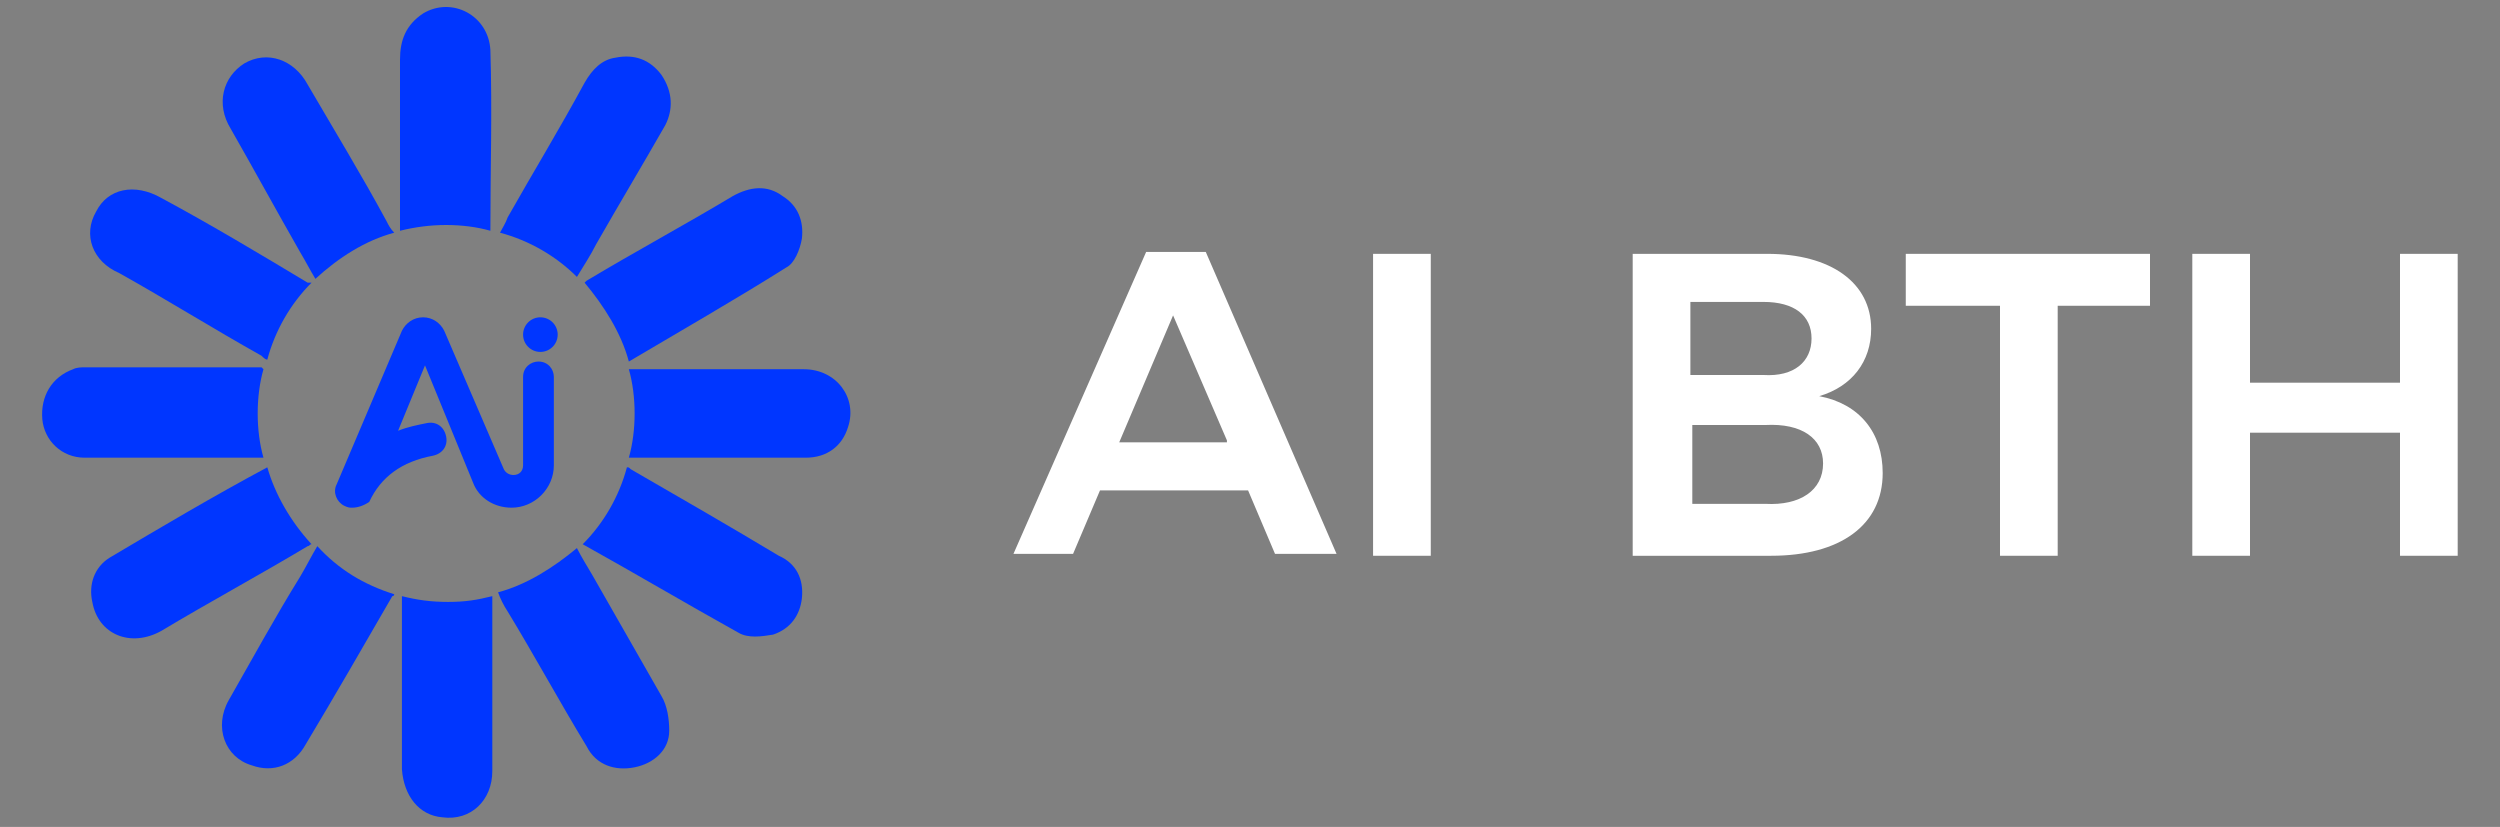 <?xml version="1.0" encoding="utf-8"?>
<!-- Generator: Adobe Illustrator 28.0.0, SVG Export Plug-In . SVG Version: 6.00 Build 0)  -->
<svg version="1.1" id="_图层_2" xmlns="http://www.w3.org/2000/svg" xmlns:xlink="http://www.w3.org/1999/xlink" x="0px" y="0px"
	 viewBox="0 0 130 43" style="enable-background:new 0 0 130 43;" xml:space="preserve">
<rect x="0" y="0" width="130" height="43" fill="#808080" stroke="none"/>
<style type="text/css">
	.st0{fill:#FFFFFF;}
	.st1{fill:#0036FF;}
</style>
<g id="_图层_1-2">
	<g>
		<path class="st0" d="M64.9,25.5h-7.7l-1.4,3.3h-3.1l6.9-15.7h3.1l6.8,15.7h-3.2L64.9,25.5L64.9,25.5z M63.8,22.9L61,16.4l-2.8,6.6
			H63.8z"/>
		<path class="st0" d="M74.4,13.2v15.7h-3V13.2H74.4z"/>
		<path class="st0" d="M97.3,17.1c0,1.7-1,3-2.7,3.5c2.1,0.4,3.3,1.9,3.3,4c0,2.7-2.2,4.3-5.8,4.3h-7.2V13.2h7
			C95.2,13.2,97.3,14.7,97.3,17.1L97.3,17.1z M94.2,17.6c0-1.2-0.9-1.9-2.5-1.9h-3.8v3.8h3.8C93.3,19.6,94.2,18.8,94.2,17.6z
			 M94.8,24.1c0-1.3-1.1-2.1-3-2h-3.8v4.1h3.8C93.6,26.3,94.8,25.5,94.8,24.1L94.8,24.1z"/>
		<path class="st0" d="M111.8,13.2v2.7H107v13h-3v-13h-4.9v-2.7L111.8,13.2L111.8,13.2z"/>
		<path class="st0" d="M117,13.2v6.7h7.8v-6.7h3v15.7h-3v-6.4H117v6.4h-3V13.2H117L117,13.2z"/>
	</g>
	<g>
		<g>
			<path class="st1" d="M44.1,22.2c-0.3,1-1.1,1.6-2.2,1.6c-2.4,0-4.7,0-7.1,0v0c-0.7,0-1.4,0-2.1,0c0.2-0.7,0.3-1.5,0.3-2.3
				c0-0.8-0.1-1.6-0.3-2.3c3,0,6.1,0,9.1,0C43.5,19.2,44.6,20.7,44.1,22.2L44.1,22.2z"/>
			<path class="st1" d="M20.1,11.5c0.1,0.2,0.2,0.4,0.4,0.6c-1.5,0.4-2.9,1.3-4.1,2.4c-0.3-0.5-0.5-0.9-0.8-1.4
				C14.4,11,13.2,8.8,12,6.7c-0.8-1.3-0.4-2.7,0.7-3.4c1.2-0.7,2.6-0.2,3.3,1.1C17.4,6.8,18.8,9.1,20.1,11.5L20.1,11.5z"/>
			<path class="st1" d="M25.5,12c-0.7-0.2-1.5-0.3-2.3-0.3s-1.6,0.1-2.4,0.3c0-0.2,0-0.4,0-0.6c0-2.8,0-5.5,0-8.3
				c0-1,0.3-1.8,1.2-2.4c1.5-0.9,3.4,0.1,3.5,1.9C25.6,5.8,25.5,8.8,25.5,12L25.5,12z"/>
			<path class="st1" d="M34.6,6.5c-1.2,2.1-2.4,4.1-3.6,6.2c-0.3,0.6-0.7,1.2-1,1.7c-1.1-1.1-2.5-1.9-4-2.3c0.1-0.2,0.3-0.5,0.4-0.8
				c1.3-2.3,2.7-4.6,4-7c0.4-0.7,0.9-1.2,1.6-1.3c1-0.2,1.8,0.1,2.4,0.9C35,4.8,35,5.7,34.6,6.5L34.6,6.5z"/>
			<path class="st1" d="M41.7,31.1c-0.1,0.9-0.6,1.6-1.5,1.9c-0.6,0.1-1.3,0.2-1.8-0.1c-2.7-1.5-5.4-3.1-8.1-4.6
				c1.1-1.1,1.9-2.5,2.3-4c0.1,0,0.1,0,0.2,0.1c2.6,1.5,5.2,3,7.7,4.5C41.4,29.3,41.8,30.1,41.7,31.1L41.7,31.1z"/>
			<path class="st1" d="M16.2,14.7c-1.1,1.1-1.9,2.5-2.3,4c-0.1,0-0.2-0.1-0.3-0.2c-2.5-1.4-4.9-2.9-7.4-4.3C4.8,13.6,4.3,12.2,5,11
				C5.6,9.8,7,9.5,8.4,10.3c2.6,1.4,5.1,2.9,7.6,4.4C16.1,14.7,16.1,14.7,16.2,14.7L16.2,14.7z"/>
			<path class="st1" d="M16.2,28.3c-0.1,0-0.1,0.1-0.2,0.1c-2.5,1.5-5.1,2.9-7.6,4.4c-1.6,0.9-3.3,0.2-3.6-1.5
				c-0.2-0.9,0.1-1.8,0.9-2.3c2.7-1.6,5.4-3.2,8.2-4.7C14.3,25.7,15.1,27.1,16.2,28.3L16.2,28.3z"/>
			<path class="st1" d="M20.5,30.9c0,0,0,0.1-0.1,0.1c-1.5,2.6-3,5.2-4.5,7.7c-0.6,1.1-1.7,1.5-2.8,1.1c-1.4-0.4-2-2-1.2-3.4
				c1.2-2.1,2.4-4.3,3.7-6.4c0.3-0.5,0.6-1.1,0.9-1.6C17.6,29.6,18.9,30.4,20.5,30.9L20.5,30.9z"/>
			<path class="st1" d="M41.7,12.4c-0.1,0.6-0.4,1.3-0.8,1.5c-2.7,1.7-5.5,3.3-8.2,4.9c-0.4-1.5-1.3-2.9-2.3-4.1
				c0,0,0.1-0.1,0.1-0.1c2.5-1.5,5.1-2.9,7.6-4.4c0.9-0.5,1.8-0.6,2.6,0C41.5,10.7,41.8,11.5,41.7,12.4L41.7,12.4z"/>
			<path class="st1" d="M34.8,38c0,1-0.8,1.7-1.8,1.9c-1,0.2-2-0.1-2.5-1.1c-1.4-2.3-2.7-4.7-4.1-7c-0.2-0.3-0.4-0.7-0.5-1
				c1.5-0.4,2.9-1.3,4.1-2.3c0.2,0.4,0.5,0.9,0.8,1.4c1.2,2.1,2.4,4.2,3.6,6.3C34.7,36.7,34.8,37.4,34.8,38L34.8,38z"/>
			<path class="st1" d="M25.6,31c0,3,0,6.1,0,9.1c0,1.5-1.1,2.6-2.6,2.4c-1.2-0.1-2-1.1-2.1-2.5c0-2.6,0-5.2,0-7.8
				c0-0.4,0-0.8,0-1.2c0.8,0.2,1.5,0.3,2.4,0.3S24.8,31.2,25.6,31L25.6,31z"/>
			<path class="st1" d="M13.7,19.2c-0.2,0.7-0.3,1.5-0.3,2.3c0,0.8,0.1,1.6,0.3,2.3c0,0-0.1,0-0.1,0c-3.1,0-6.1,0-9.2,0
				c-1.2,0-2.1-0.9-2.2-2c-0.1-1.2,0.5-2.2,1.6-2.6c0.2-0.1,0.4-0.1,0.7-0.1c3,0,6.1,0,9.1,0C13.7,19.2,13.7,19.2,13.7,19.2
				L13.7,19.2L13.7,19.2z"/>
		</g>
		<g>
			<path class="st1" d="M18.3,26.4c-0.1,0-0.2,0-0.4-0.1c-0.4-0.2-0.6-0.7-0.4-1.1l3.4-8c0.2-0.4,0.6-0.7,1.1-0.7l0,0
				c0.5,0,0.9,0.3,1.1,0.7l3.1,7.2c0.1,0.2,0.3,0.3,0.5,0.3c0.3,0,0.5-0.2,0.5-0.5v-4.6c0-0.5,0.4-0.8,0.8-0.8
				c0.5,0,0.8,0.4,0.8,0.8v4.6c0,1.2-1,2.2-2.2,2.2c-0.9,0-1.7-0.5-2-1.3L22.1,19l-1.4,3.4c0.5-0.2,1-0.3,1.5-0.4
				c0.5-0.1,0.9,0.2,1,0.7c0.1,0.5-0.2,0.9-0.7,1c-1.6,0.3-2.7,1.1-3.3,2.4C18.9,26.3,18.6,26.4,18.3,26.4L18.3,26.4z"/>
			<circle class="st1" cx="28.1" cy="17.4" r="0.9"/>
		</g>
	</g>
</g>
</svg>
